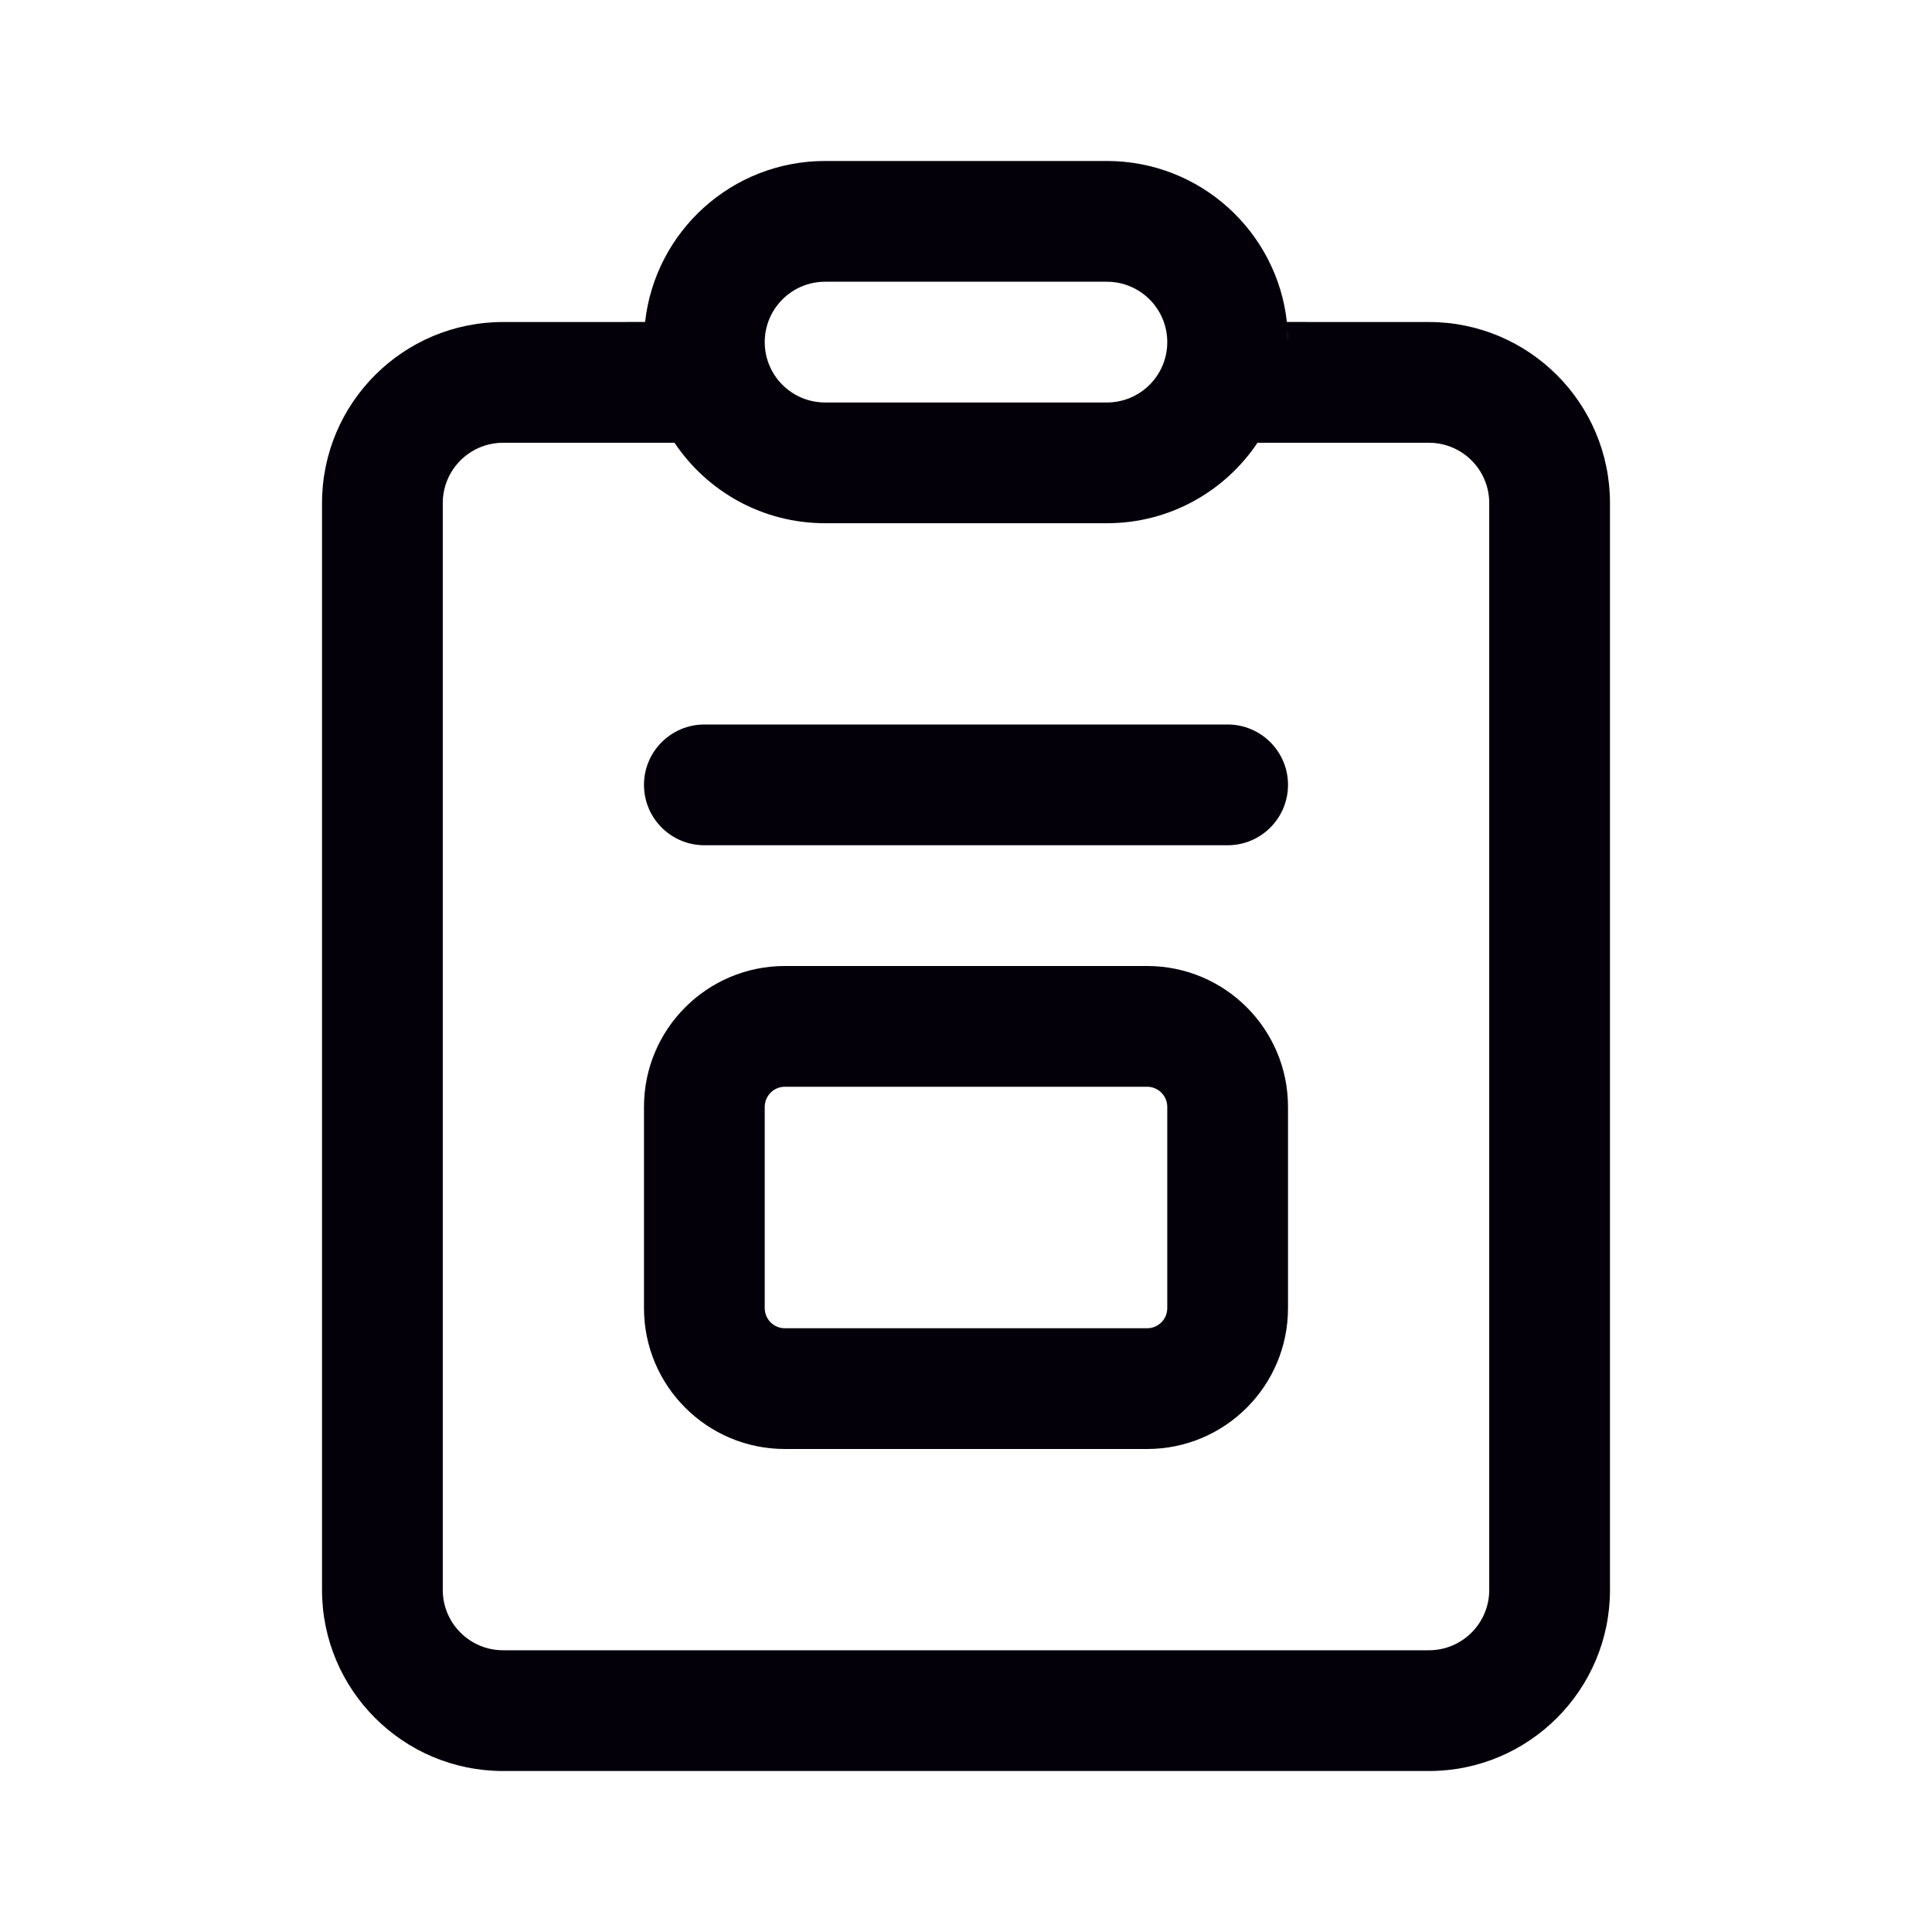 <?xml version="1.0" encoding="utf-8"?>
<svg xmlns="http://www.w3.org/2000/svg" fill="none" height="100%" overflow="visible" preserveAspectRatio="none" style="display: block;" viewBox="0 0 40 40" width="100%">
<g id="Clipboard Day / undefined / Glyph: undefined">
<path d="M13.333 16.25C13.333 15.56 13.893 15 14.583 15H25.417C26.107 15 26.667 15.56 26.667 16.25C26.667 16.94 26.107 17.5 25.417 17.5H14.583C13.893 17.5 13.333 16.94 13.333 16.25ZM16.25 20C14.639 20 13.333 21.306 13.333 22.917V27.083C13.333 28.694 14.639 30 16.25 30H23.75C25.361 30 26.667 28.694 26.667 27.083V22.917C26.667 21.306 25.361 20 23.75 20H16.25ZM15.833 22.917C15.833 22.687 16.02 22.5 16.25 22.5H23.75C23.98 22.5 24.167 22.687 24.167 22.917V27.083C24.167 27.314 23.98 27.5 23.75 27.5H16.25C16.02 27.5 15.833 27.314 15.833 27.083V22.917ZM22.917 3.333C24.848 3.333 26.439 4.794 26.644 6.67L26.644 6.666L29.583 6.667C31.654 6.667 33.333 8.346 33.333 10.417V32.917C33.333 34.988 31.654 36.667 29.583 36.667H10.417C8.346 36.667 6.667 34.988 6.667 32.917V10.417C6.667 8.346 8.346 6.667 10.417 6.667L13.356 6.666C13.564 4.791 15.153 3.333 17.083 3.333H22.917ZM26.658 6.827L26.667 7.083C26.667 6.997 26.664 6.912 26.658 6.827ZM22.917 10.833H17.083C15.783 10.833 14.638 10.172 13.965 9.167L10.417 9.167C9.726 9.167 9.167 9.726 9.167 10.417V32.917C9.167 33.607 9.726 34.167 10.417 34.167H29.583C30.274 34.167 30.833 33.607 30.833 32.917V10.417C30.833 9.726 30.274 9.167 29.583 9.167L26.035 9.167C25.362 10.172 24.217 10.833 22.917 10.833ZM22.917 5.833H17.083C16.393 5.833 15.833 6.393 15.833 7.083C15.833 7.774 16.393 8.333 17.083 8.333H22.917C23.607 8.333 24.167 7.774 24.167 7.083C24.167 6.393 23.607 5.833 22.917 5.833Z" fill="#04000A" id="Vector"/>
</g>
</svg>